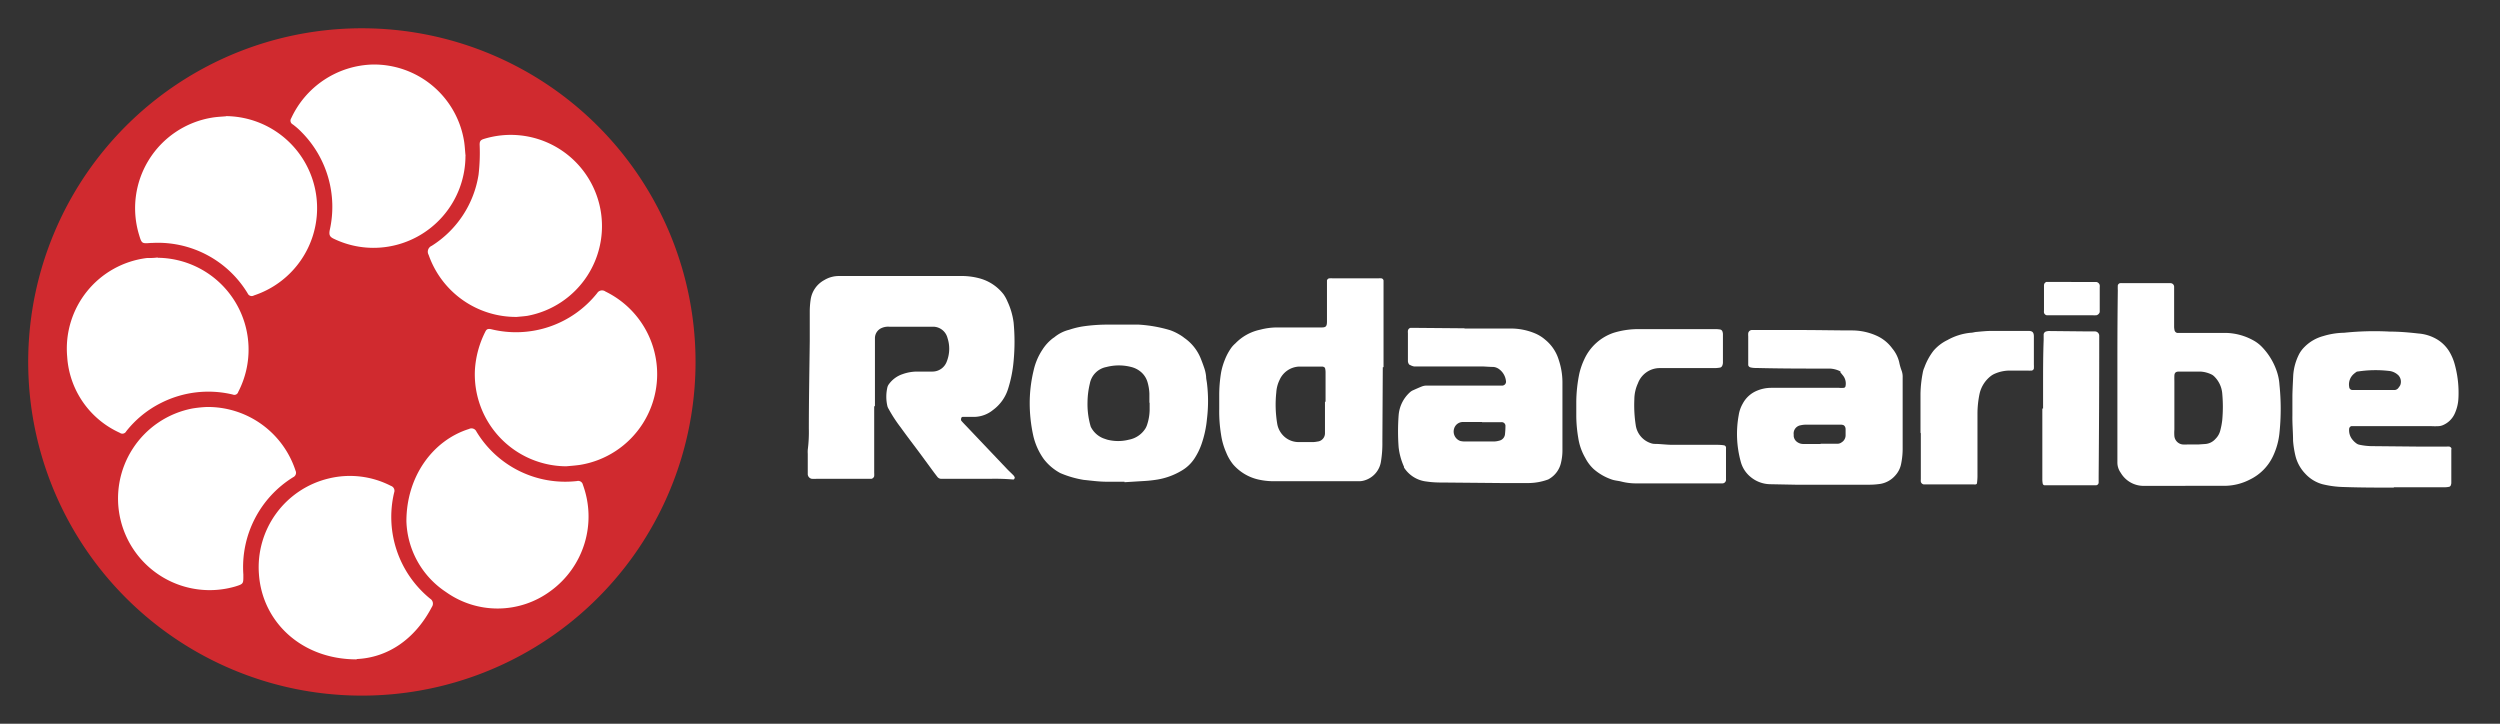 <svg xmlns="http://www.w3.org/2000/svg" xmlns:xlink="http://www.w3.org/1999/xlink" viewBox="0 0 301.42 87.26"><rect x="0" y="0" width="301.42" height="87.26" fill="#333333" stroke="none"/><defs><style>.cls-1{fill:none;}.cls-2{clip-path:url(#clip-path);}.cls-3{fill:#d02a2f;}.cls-4{fill:#fff;}.cls-5{clip-path:url(#clip-path-2);}</style><clipPath id="clip-path"><rect class="cls-1" width="87.26" height="87.26"/></clipPath><clipPath id="clip-path-2"><rect class="cls-1" x="-46.58" y="-667.65" width="612" height="792"/></clipPath></defs><title>Logo-rodacaribee-svg</title><g id="Layer_2" data-name="Layer 2"><g class="cls-2"><path class="cls-3" d="M83.86,43.63A40.23,40.23,0,1,1,43.63,3.41,40.23,40.23,0,0,1,83.86,43.63"/><path class="cls-4" d="M62.32,38.21a11.15,11.15,0,0,1-10.64-7.48.77.77,0,0,1,.37-1.09,12.4,12.4,0,0,0,5.65-8.59,22.86,22.86,0,0,0,.13-3.61c0-.37.08-.54.45-.67a11,11,0,1,1,5.3,21.31c-.5.07-1,.1-1.26.13"/><path class="cls-4" d="M68.26,56.22a11.08,11.08,0,0,1-11-11.62A11.77,11.77,0,0,1,58.51,40c.16-.33.33-.38.7-.31A12.51,12.51,0,0,0,72,35.34a.69.69,0,0,1,1-.19,11.08,11.08,0,0,1-3.07,20.9c-.55.08-1.11.12-1.66.17"/><path class="cls-4" d="M49,62.84c0-5.36,3.15-9.74,7.55-11.12a.65.65,0,0,1,.89.31A12.5,12.5,0,0,0,69.56,58a.58.58,0,0,1,.72.45,11.1,11.1,0,0,1-3.89,12.8,10.73,10.73,0,0,1-12.62.13A10.61,10.61,0,0,1,49,62.84"/><path class="cls-4" d="M43,79.5c-6.63,0-11.38-4.51-11.78-10.27a11,11,0,0,1,8.41-11.54,10.79,10.79,0,0,1,7.5.89.62.62,0,0,1,.39.81,12.7,12.7,0,0,0,4.34,12.79.7.7,0,0,1,.21,1c-2.09,4-5.42,6.12-9.07,6.28"/><path class="cls-4" d="M24.88,49.07a11.12,11.12,0,0,1,10.75,7.67.59.59,0,0,1-.29.8,12.75,12.75,0,0,0-6,11.72c0,1.13.06,1.13-1,1.46a11.05,11.05,0,1,1-5.09-21.48,14.93,14.93,0,0,1,1.64-.17"/><path class="cls-4" d="M19,31.08a11.07,11.07,0,0,1,9.72,16.18.48.48,0,0,1-.65.31,12.64,12.64,0,0,0-8.63,1A12.41,12.41,0,0,0,15.22,52a.52.52,0,0,1-.78.18A10.81,10.81,0,0,1,8.1,43a11,11,0,0,1,9.61-11.89c.43,0,.87,0,1.31-.07"/><path class="cls-4" d="M27.25,14a11.09,11.09,0,0,1,3.37,21.62.53.53,0,0,1-.76-.25,12.64,12.64,0,0,0-11.49-6.08h-.16c-1.12.09-1.12.09-1.45-1a11.06,11.06,0,0,1,8.77-14.1c.57-.1,1.15-.12,1.72-.17"/><path class="cls-4" d="M56.12,18.84a11.1,11.1,0,0,1-9.53,10.93,11,11,0,0,1-6.38-1c-.47-.23-.55-.47-.46-1a12.79,12.79,0,0,0-3.4-11.85A8.5,8.5,0,0,0,35.3,15a.51.51,0,0,1-.19-.74,11.15,11.15,0,0,1,9.8-6.48,11,11,0,0,1,11,9c.13.66.15,1.35.22,2"/></g><g class="cls-5"><path class="cls-4" d="M105.4,48.93v6.21c0,.63,0,1.25,0,1.88a2.58,2.58,0,0,1,0,.39.45.45,0,0,1-.33.32l-.4,0-6.21,0a5.65,5.65,0,0,1-.58,0,.59.59,0,0,1-.49-.54c0-.23,0-.46,0-.69,0-.6,0-1.19,0-1.78a4,4,0,0,1,0-.49,16.76,16.76,0,0,0,.13-2.55c0-3.52.07-7,.11-10.55,0-1.18,0-2.37,0-3.55a10.28,10.28,0,0,1,.11-1.47,3.2,3.2,0,0,1,1.64-2.34,3.39,3.39,0,0,1,1.68-.49c.33,0,.66,0,1,0l13.6,0a8.4,8.4,0,0,1,2.44.28A5.45,5.45,0,0,1,121,35.49a4.52,4.52,0,0,1,.47.86,8.63,8.63,0,0,1,.74,2.54,24.7,24.7,0,0,1,0,4.63,15.48,15.48,0,0,1-.67,3.37,5,5,0,0,1-1.8,2.53,3.69,3.69,0,0,1-2.16.84l-1.48,0a.2.2,0,0,0-.21.17.44.44,0,0,0,0,.28c.21.25.44.48.67.72l4.88,5.14c.25.26.52.5.77.76a.86.86,0,0,1,.14.25c0,.06-.08.23-.14.23l-.1,0a25.33,25.33,0,0,0-2.75-.08h-5.82a.61.61,0,0,1-.52-.23l-.42-.55L111,54.77c-.8-1.08-1.62-2.14-2.4-3.23a16.92,16.92,0,0,1-1.45-2.22A1.42,1.42,0,0,1,107,49a5,5,0,0,1,0-2.34,1.06,1.06,0,0,1,.18-.35,3.34,3.34,0,0,1,1.64-1.2,5.23,5.23,0,0,1,1.84-.31c.59,0,1.18,0,1.77,0a1.84,1.84,0,0,0,1.73-1.24,4.14,4.14,0,0,0,.08-2.8,1.8,1.8,0,0,0-1.72-1.37l-.49,0-4.83,0a1.93,1.93,0,0,0-.86.14,1.33,1.33,0,0,0-.85,1.23c0,.75,0,1.51,0,2.26q0,3,0,6Z"/><path class="cls-4" d="M166.72,44.28l-.05,9a13.32,13.32,0,0,1-.17,2.36,2.81,2.81,0,0,1-1.95,2.27,2.25,2.25,0,0,1-.77.11l-3.65,0-6.51,0a8.38,8.38,0,0,1-2.05-.24A5.71,5.71,0,0,1,148.68,56a5.6,5.6,0,0,1-.84-1.44,8.28,8.28,0,0,1-.62-2.17A17.27,17.27,0,0,1,147,49.3c0-.55,0-1.11,0-1.67a16.82,16.82,0,0,1,.23-2.75,8.17,8.17,0,0,1,.45-1.51,6.64,6.64,0,0,1,.79-1.46,3.14,3.14,0,0,1,.47-.5,5.81,5.81,0,0,1,3-1.66,8,8,0,0,1,2-.27h3.75l1.67,0c.5,0,.62-.15.63-.67,0-.3,0-.59,0-.89V34.4c0-.19,0-.39,0-.59a.35.35,0,0,1,.26-.25,4.22,4.22,0,0,1,.49,0h5.43a2.58,2.58,0,0,1,.39,0,.31.31,0,0,1,.25.26c0,.29,0,.59,0,.88q0,3.9,0,7.79v1.78Zm-6.9,4.15h0c0-1.19,0-2.37,0-3.55a1.91,1.91,0,0,0-.06-.48c0-.06-.08-.11-.13-.14a.39.39,0,0,0-.18-.06c-1,0-1.91,0-2.86,0a2.69,2.69,0,0,0-2.31,1.6,4,4,0,0,0-.4,1.51,14,14,0,0,0,.12,3.83,2.69,2.69,0,0,0,1,1.63,2.58,2.58,0,0,0,1.56.53q.89,0,1.77,0a2.73,2.73,0,0,0,.49-.06,1,1,0,0,0,.93-1c0-.26,0-.53,0-.79v-3"/><path class="cls-4" d="M263.49,58.58c-1.25,0-2.5,0-3.75,0-.46,0-.92,0-1.38,0A3.2,3.2,0,0,1,255.69,57a2.12,2.12,0,0,1-.4-1.29c0-.33,0-.66,0-1l0-11.53q0-4.1.05-8.19a5.65,5.65,0,0,1,0-.58.37.37,0,0,1,.26-.27,2.58,2.58,0,0,1,.39,0h5.72a.44.44,0,0,1,.42.46c0,1.09,0,2.17,0,3.26,0,.52,0,1.05,0,1.57a2.6,2.6,0,0,0,.05.39.42.42,0,0,0,.33.32l.59,0c1.78,0,3.55,0,5.33,0a7.12,7.12,0,0,1,3.2.87,4.33,4.33,0,0,1,1.09.82,7.86,7.86,0,0,1,1.75,2.83,6.27,6.27,0,0,1,.36,1.73,28.2,28.2,0,0,1,0,5.81,8.46,8.46,0,0,1-.75,2.74,5.92,5.92,0,0,1-2.76,2.85,6.72,6.72,0,0,1-2.92.78c-.43,0-.85,0-1.28,0h-3.65Zm-1.33-9.73h0c0,1,0,2,0,2.95a5.23,5.23,0,0,0,0,.79,1.13,1.13,0,0,0,1,1,5.85,5.85,0,0,0,.59,0c.43,0,.85,0,1.28,0l.88-.06a1.8,1.8,0,0,0,1.2-.61,2.13,2.13,0,0,0,.58-1,8.89,8.89,0,0,0,.24-1.25,17.64,17.64,0,0,0,0-3.25,3.25,3.25,0,0,0-.93-2,1.38,1.38,0,0,0-.3-.24,3.49,3.49,0,0,0-1.42-.38l-2.56,0c-.39,0-.55.14-.56.51s0,.46,0,.69v2.86"/><path class="cls-4" d="M221.91,44.79a3,3,0,0,0-1.52-.35c-2.83,0-5.65,0-8.48-.07-.29,0-.58,0-.88-.08a.36.36,0,0,1-.25-.27c0-.13,0-.26,0-.39,0-1,0-2,0-3.06a2.75,2.75,0,0,1,0-.4.47.47,0,0,1,.4-.38l.49,0c1.8,0,3.61,0,5.42,0,2.1,0,4.21.05,6.31.05a7.24,7.24,0,0,1,2.95.68A4.69,4.69,0,0,1,228.14,42a4.11,4.11,0,0,1,.84,1.65,6.45,6.45,0,0,0,.28,1,2.13,2.13,0,0,1,.14.86c0,.86,0,1.71,0,2.57,0,2,0,3.94,0,5.92a9.08,9.08,0,0,1-.19,1.95,2.89,2.89,0,0,1-.71,1.39,3.06,3.06,0,0,1-1.78,1,9.08,9.08,0,0,1-1.28.1c-1.87,0-3.75,0-5.62,0l-3.35,0-3.06-.06a3.77,3.77,0,0,1-2.35-.88,3.54,3.54,0,0,1-1.19-1.87,12.59,12.59,0,0,1-.24-5.56,4,4,0,0,1,.48-1.39,3.42,3.42,0,0,1,1.79-1.6,4.43,4.43,0,0,1,1.64-.32h8.18a3.81,3.81,0,0,0,.59,0,.24.24,0,0,0,.2-.2,1.54,1.54,0,0,0-.31-1.29l-.31-.38m-2.37,8.61h2.06a.82.82,0,0,0,.45-.16,1,1,0,0,0,.49-.9c0-.23,0-.46,0-.69a.67.67,0,0,0-.06-.28.48.48,0,0,0-.19-.21,1,1,0,0,0-.39-.06l-4.13,0a3.16,3.16,0,0,0-.68.08,1,1,0,0,0-.81,1.09,1.21,1.21,0,0,1,0,.19,1,1,0,0,0,.51.79,1.22,1.22,0,0,0,.66.18h2.07"/><path class="cls-4" d="M288.64,58.79c-2,0-4,0-6-.07a11.78,11.78,0,0,1-2.63-.34,4.38,4.38,0,0,1-2.07-1.27,4.74,4.74,0,0,1-1.2-2.22,11.57,11.57,0,0,1-.27-1.75c0-1-.1-2-.08-3.06,0-.72,0-1.44,0-2.17s.06-1.77.1-2.66a6.58,6.58,0,0,1,.75-2.63,3.69,3.69,0,0,1,.6-.78,5,5,0,0,1,2.27-1.32,9,9,0,0,1,2.52-.4,35,35,0,0,1,5.51-.14c1.15,0,2.3.1,3.44.23a5.15,5.15,0,0,1,2.24.7,4.36,4.36,0,0,1,1.61,1.69,6.12,6.12,0,0,1,.49,1.18,12.88,12.88,0,0,1,.49,4.19,5,5,0,0,1-.45,1.9,2.72,2.72,0,0,1-1.45,1.4,1.6,1.6,0,0,1-.48.11,8.63,8.63,0,0,1-.88,0l-9.27,0-.39,0a.38.38,0,0,0-.25.27,1.77,1.77,0,0,0,.41,1.38,2.4,2.4,0,0,0,.43.41.91.91,0,0,0,.34.17,7.46,7.46,0,0,0,1.56.18l6.12.06,2.85,0a1.23,1.23,0,0,1,.39,0,.43.43,0,0,1,.21.17.31.31,0,0,1,0,.19v4a.67.67,0,0,1-.06.28c0,.08-.11.18-.19.2a2.86,2.86,0,0,1-.58.06h-6.12Zm-4.45-14a3.08,3.08,0,0,0-.38.28,1.67,1.67,0,0,0-.57,1.59.38.38,0,0,0,.39.36l4.73,0c.14,0,.27,0,.4,0a.61.61,0,0,0,.41-.25,2.27,2.27,0,0,0,.22-.32,1.14,1.14,0,0,0-.21-1.19,1.91,1.91,0,0,0-1-.52,14.14,14.14,0,0,0-3.95.06"/><path class="cls-4" d="M176.57,39.61c1.84,0,3.68,0,5.52,0a7.57,7.57,0,0,1,3,.59,4.62,4.62,0,0,1,1.24.78,5,5,0,0,1,1.61,2.43,8.56,8.56,0,0,1,.44,2.61c0,1.94,0,3.88,0,5.81,0,.86,0,1.71,0,2.57a6.49,6.49,0,0,1-.19,1.46,3,3,0,0,1-1.36,1.85.91.91,0,0,1-.26.13,7,7,0,0,1-2.22.4c-1.12,0-2.24,0-3.35,0l-6.61-.06c-.79,0-1.57,0-2.36-.12a3.7,3.7,0,0,1-2.75-1.69.41.41,0,0,1,0-.09,7.82,7.82,0,0,1-.65-2.36,25.91,25.91,0,0,1,0-3.84A4.16,4.16,0,0,1,170,47.29a1.27,1.27,0,0,1,.33-.22c.39-.17.77-.35,1.17-.5a1.56,1.56,0,0,1,.48-.08l1.28,0h7.89a.47.47,0,0,0,.42-.56,2.05,2.05,0,0,0-.81-1.41,1.37,1.37,0,0,0-.72-.28c-.46,0-.92-.05-1.38-.06l-5.82,0-2.36,0A1.56,1.56,0,0,1,170,44c-.08,0-.15-.12-.19-.2a.72.72,0,0,1-.06-.29c0-1.12,0-2.23,0-3.35a1.36,1.36,0,0,1,0-.29.41.41,0,0,1,.31-.34l.49,0,5.82.05h.2Zm2.11,11.27v0h-2.36a1.11,1.11,0,0,0-1,.79,1.21,1.21,0,0,0,.75,1.5,2.73,2.73,0,0,0,.49.06h3.53a2.59,2.59,0,0,0,.67-.1.88.88,0,0,0,.69-.75,9.46,9.46,0,0,0,.06-1.07.45.45,0,0,0-.47-.41c-.78,0-1.57,0-2.35,0"/><path class="cls-4" d="M135.58,58.08c-.72,0-1.45,0-2.17,0-.92,0-1.83-.13-2.74-.22a12.08,12.08,0,0,1-2.83-.82,6.21,6.21,0,0,1-2-1.7,7.92,7.92,0,0,1-1.25-2.76,18.38,18.38,0,0,1-.44-3.91,16.83,16.83,0,0,1,.47-4,7.46,7.46,0,0,1,1.07-2.52A5.32,5.32,0,0,1,127,40.74a.64.64,0,0,0,.16-.11,4.5,4.5,0,0,1,1.75-.87,9.94,9.94,0,0,1,1.81-.43,20.73,20.73,0,0,1,3.05-.19c1.18,0,2.36,0,3.54,0a16.57,16.57,0,0,1,3.77.67,6.25,6.25,0,0,1,1.14.54,4.42,4.42,0,0,1,.57.39,5.53,5.53,0,0,1,2,2.53c.13.33.26.67.37,1a4.56,4.56,0,0,1,.26,1.15c0,.26.07.52.1.78a17.84,17.84,0,0,1,0,4.32,12.75,12.75,0,0,1-.67,3.07A7.88,7.88,0,0,1,144,55.3a4.64,4.64,0,0,1-1.56,1.46,8.33,8.33,0,0,1-2.84,1.05,15,15,0,0,1-1.76.19l-2.26.14v-.06m3-9.52h0c0-.36,0-.72,0-1.08a5.5,5.5,0,0,0-.24-1.45,2.53,2.53,0,0,0-.81-1.21,2.88,2.88,0,0,0-1.13-.57,5.94,5.94,0,0,0-3,0,2.5,2.5,0,0,0-2,2,10,10,0,0,0-.28,2.24,9.57,9.57,0,0,0,.35,2.82.9.9,0,0,0,.11.27,2.86,2.86,0,0,0,1.45,1.27l.47.16a5.28,5.28,0,0,0,2.62,0,3,3,0,0,0,2-1.38,2.21,2.21,0,0,0,.16-.35,6,6,0,0,0,.33-1.83c0-.3,0-.59,0-.89"/><path class="cls-4" d="M202.12,58.28h-4.73a7.13,7.13,0,0,1-1.95-.23c-.32-.08-.65-.1-1-.2a6.47,6.47,0,0,1-2.3-1.3,4.88,4.88,0,0,1-1-1.33,6.82,6.82,0,0,1-.85-2.4,16.8,16.8,0,0,1-.24-2.55c0-.62,0-1.25,0-1.87a17.68,17.68,0,0,1,.36-3.33,8.53,8.53,0,0,1,.61-1.76,6,6,0,0,1,3.55-3.19,10.18,10.18,0,0,1,3-.44c2,0,4,0,6,0h3.26a3.79,3.79,0,0,1,.58.05.36.36,0,0,1,.27.27.92.92,0,0,1,.05.28c0,1.15,0,2.31,0,3.45a1,1,0,0,1-.09.38.41.41,0,0,1-.21.2,3.82,3.82,0,0,1-.68.07c-1,0-2,0-3.06,0-1.22,0-2.43,0-3.65,0a2.81,2.81,0,0,0-2.56,1.84,4.67,4.67,0,0,0-.43,1.91,15.82,15.82,0,0,0,.17,3.15A2.68,2.68,0,0,0,199,53.42a1.52,1.52,0,0,0,.48.1c.68,0,1.37.1,2.06.11,1.74,0,3.49,0,5.23,0,.36,0,.72,0,1.08.06a.29.29,0,0,1,.25.25,1.5,1.5,0,0,1,0,.2c0,1.22,0,2.43,0,3.65a.44.44,0,0,1-.48.49h-5.53Z"/><path class="cls-4" d="M231.55,52.24c0-1.58,0-3.16,0-4.74a14.41,14.41,0,0,1,.27-2.54,2.52,2.52,0,0,1,.2-.66,7.45,7.45,0,0,1,1.09-2A5.17,5.17,0,0,1,234.8,41a7.06,7.06,0,0,1,2.8-.88c.23,0,.45-.08.68-.1.56-.05,1.12-.11,1.67-.12h4.64c.47,0,.63.19.63.68,0,1.12,0,2.24,0,3.36a4.22,4.22,0,0,1,0,.49.32.32,0,0,1-.26.25,5.65,5.65,0,0,1-.59,0c-.66,0-1.31,0-2,0a4.51,4.51,0,0,0-1.82.36,2.32,2.32,0,0,0-.51.29,3.75,3.75,0,0,0-1.36,2.11,11.85,11.85,0,0,0-.26,2.45c0,2.53,0,5.06,0,7.59a6.83,6.83,0,0,1-.06.78c0,.06-.07.12-.13.14a.92.92,0,0,1-.29,0l-5.82,0h-.2a.43.43,0,0,1-.33-.32,1.42,1.42,0,0,1,0-.29c0-1.88,0-3.75,0-5.62Z"/><path class="cls-4" d="M246.33,49.26c0-.92,0-1.84,0-2.76,0-1.83,0-3.67.07-5.51,0-.23,0-.46,0-.69a.42.42,0,0,1,.31-.34,1.35,1.35,0,0,1,.29-.05l4.82.05.79,0a.52.52,0,0,1,.49.52c0,.19,0,.39,0,.59q0,8.22-.07,16.45c0,.23,0,.46,0,.69a.34.34,0,0,1-.33.3l-.69,0h-5.12l-.39,0a.25.25,0,0,1-.21-.19,2.84,2.84,0,0,1-.05-.58c0-1.94,0-3.88,0-5.82,0-.88,0-1.77,0-2.66Z"/><path class="cls-4" d="M249.72,34h2.36c.23,0,.46,0,.68,0a.5.5,0,0,1,.4.38,1.55,1.55,0,0,1,0,.29c0,.89,0,1.77,0,2.66,0,.09,0,.19,0,.29a.55.55,0,0,1-.4.39,4,4,0,0,1-.49,0l-5.11,0-.39,0a.42.42,0,0,1-.33-.31,1.53,1.53,0,0,1,0-.3c0-1,0-2,0-2.94a.56.56,0,0,1,.06-.29.76.76,0,0,1,.21-.18l.09,0,2.95,0h0"/></g></g></svg>